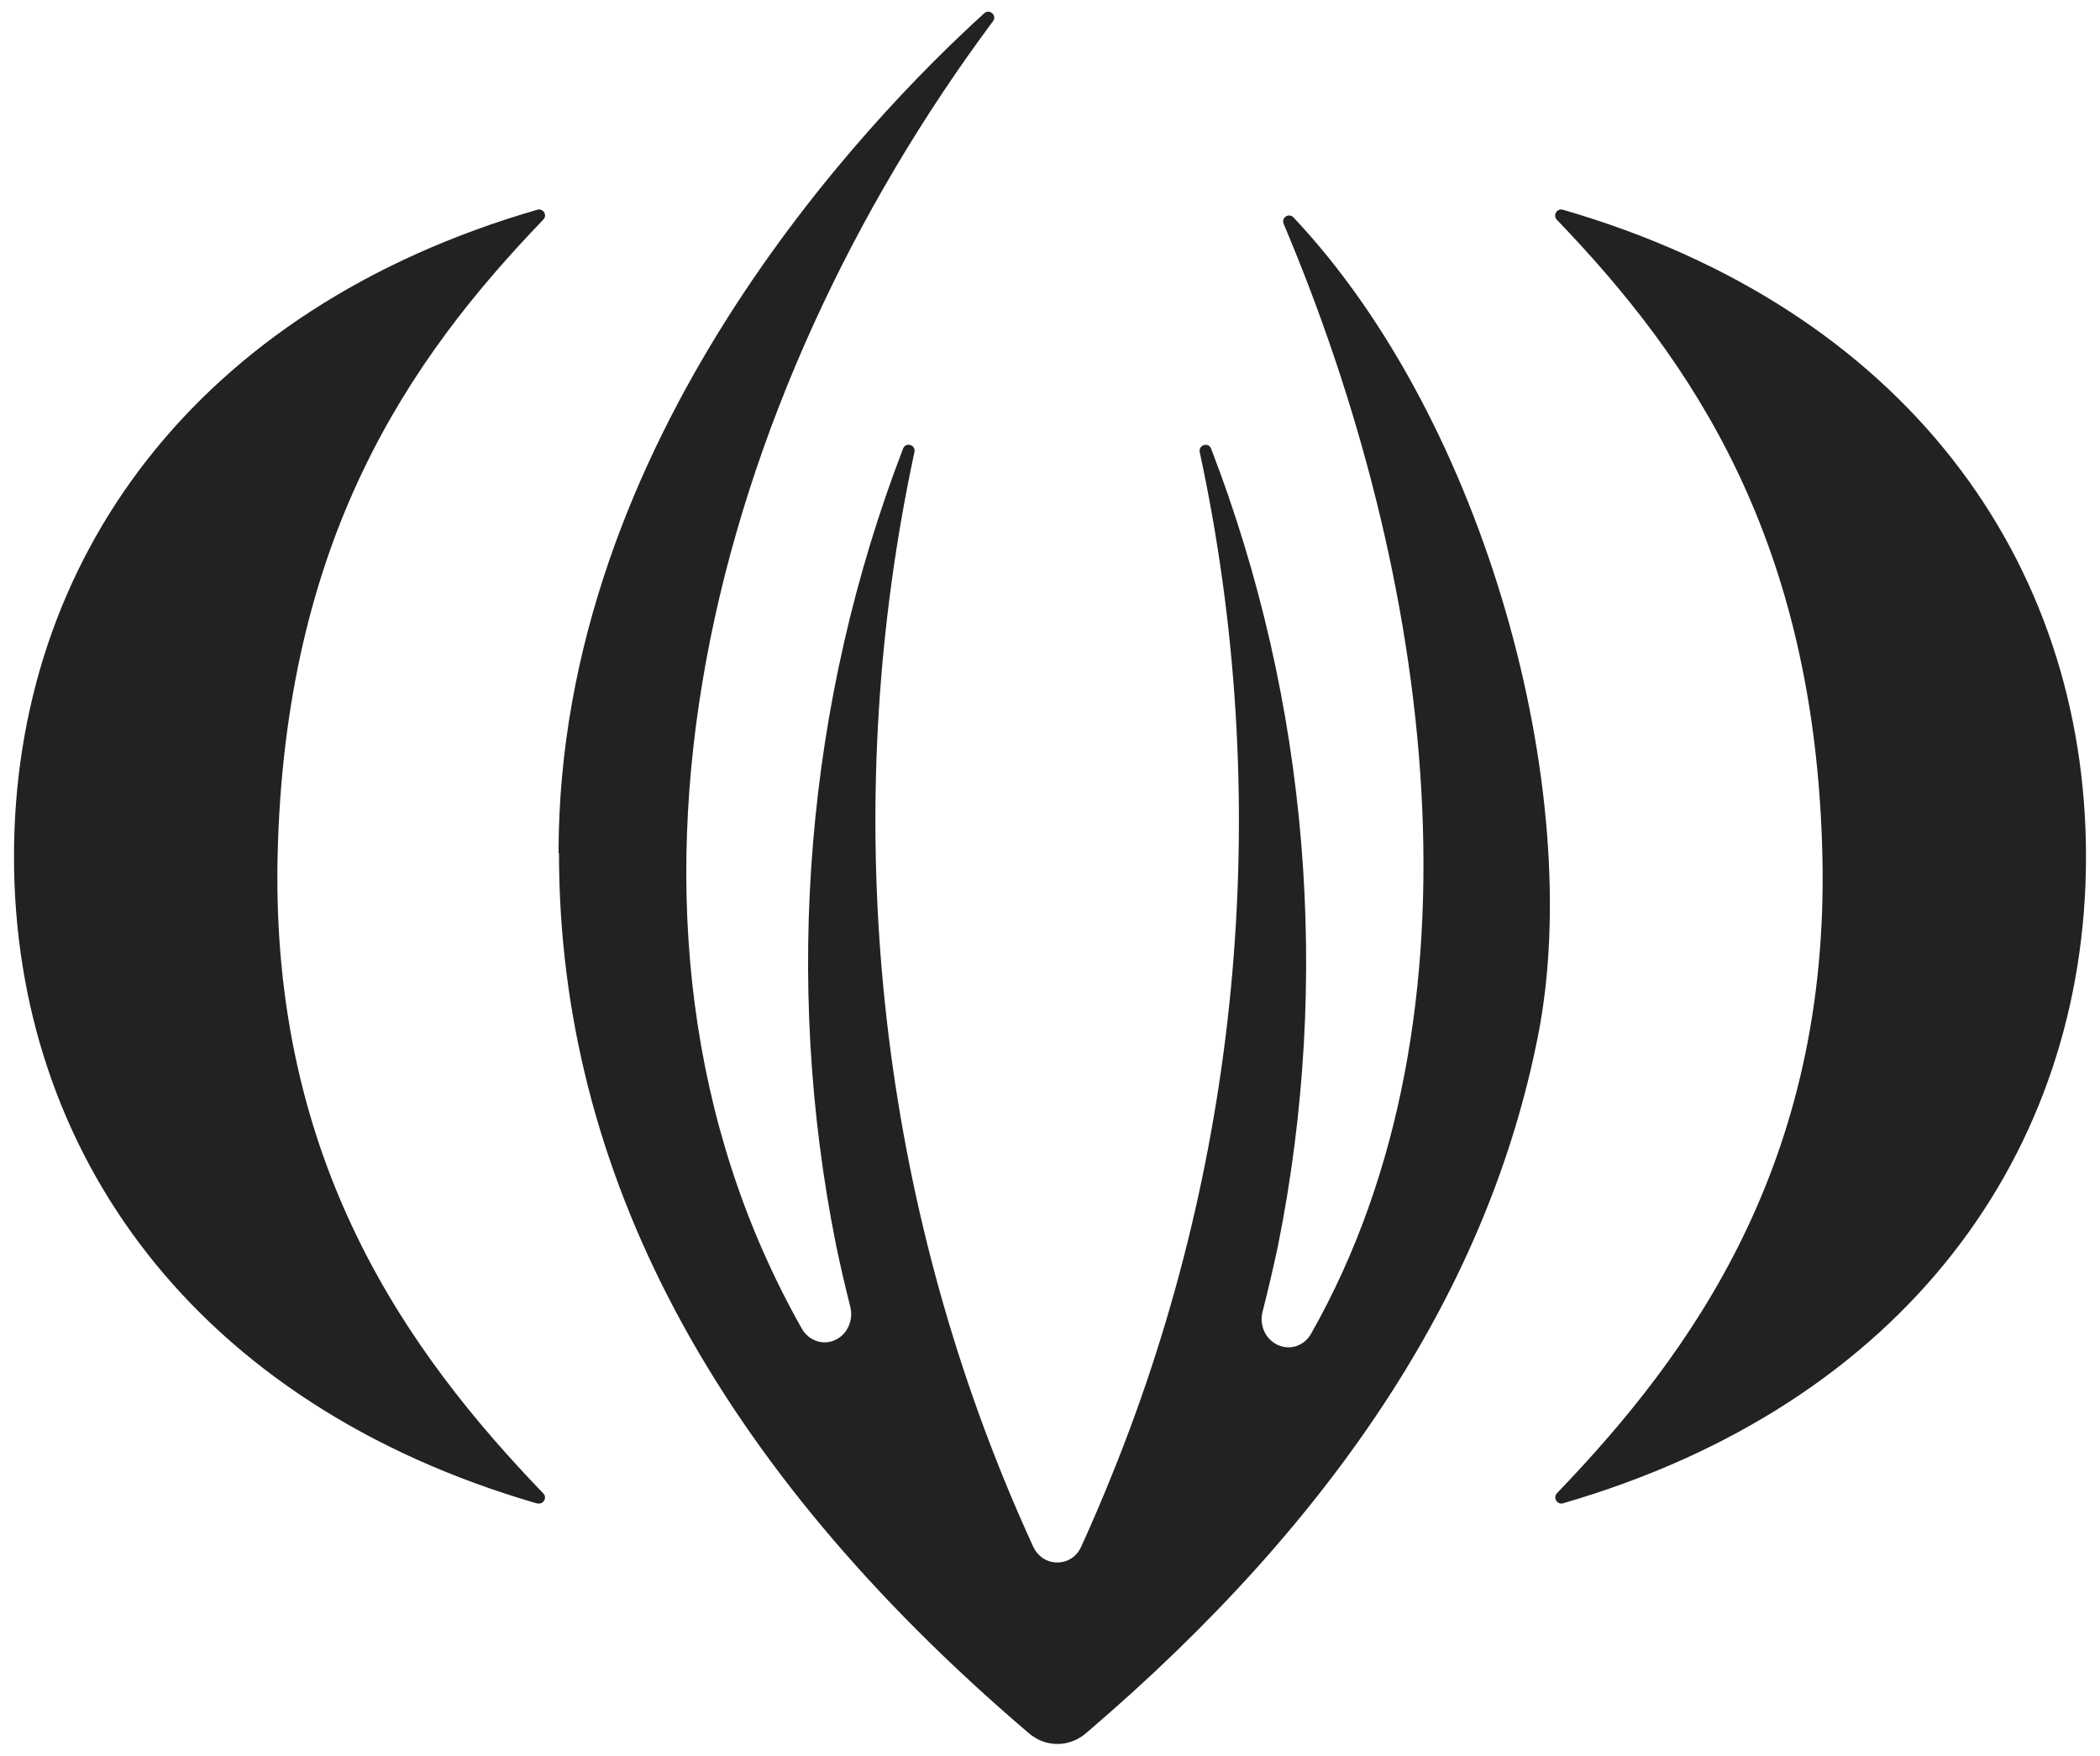 <svg xmlns="http://www.w3.org/2000/svg" version="1.1" xmlns:xlink="http://www.w3.org/1999/xlink" width="300" height="250.745"><svg id="SvgjsSvg1012" xmlns="http://www.w3.org/2000/svg" width="300" height="250.745" version="1.1" viewBox="0 0 300 250.745">
  <path d="M223.302,214.711c-.858.245-1.472-.796-.889-1.438,19.38-20.134,38.913-47.306,37.931-90.94-1.011-45.317-18.705-70.929-37.931-90.94-.613-.643,0-1.683.859-1.438,48.817,14.137,74.728,50.152,74.728,92.378s-25.911,78.241-74.728,92.378M76.759,214.711c.828.245,1.472-.796.859-1.407-19.38-20.134-38.913-47.306-37.962-90.971,1.012-45.317,18.705-70.959,37.962-90.971.613-.612,0-1.652-.859-1.407C27.912,44.092,2,80.107,2,122.333s25.912,78.272,74.759,92.409M79.857,121.875c0,45.562,22.323,87.421,66.94,125.516.367.337.767.612,1.195.857l.092.061.092.061c.889.459,1.87.704,2.821.704h.246c.858,0,1.748-.245,2.576-.642l.091-.061c.491-.245.981-.581,1.411-.979,35.969-30.721,57.434-63.921,64.425-99.599,6.747-34.516-7.39-87.482-34.956-116.735-.675-.704-1.779.031-1.411.918,21.281,50.244,29.866,112.757,3.925,158.503-.981,1.744-2.975,2.417-4.753,1.622-1.748-.796-2.699-2.815-2.177-4.774.798-3.151,1.533-6.273,2.208-9.455,7.605-37.911,4.385-77.599-9.566-113.797-.368-.979-1.84-.52-1.625.49,10.549,48.958,6.102,100.181-12.573,146.171-1.38,3.426-2.821,6.792-4.354,10.159-.644,1.438-1.932,2.264-3.435,2.264-1.503,0-2.76-.857-3.435-2.264-1.533-3.366-3.005-6.732-4.385-10.159-18.644-46.021-23.09-97.213-12.573-146.171.215-1.041-1.257-1.469-1.625-.49-13.922,36.198-17.172,75.886-9.567,113.797.613,2.938,1.287,5.845,2.024,8.751.491,1.958-.429,3.978-2.177,4.773-1.748.796-3.772.092-4.753-1.652-33.147-58.628-12.388-133.442,27.322-186.715.614-.826-.491-1.805-1.257-1.132-16.712,15.177-60.807,60.861-60.807,119.918" fill="#222"></path>
</svg><style>@media (prefers-color-scheme: light) { :root { filter: none; } }
@media (prefers-color-scheme: dark) { :root { filter: contrast(0.385) brightness(4.5); } }
</style></svg>
